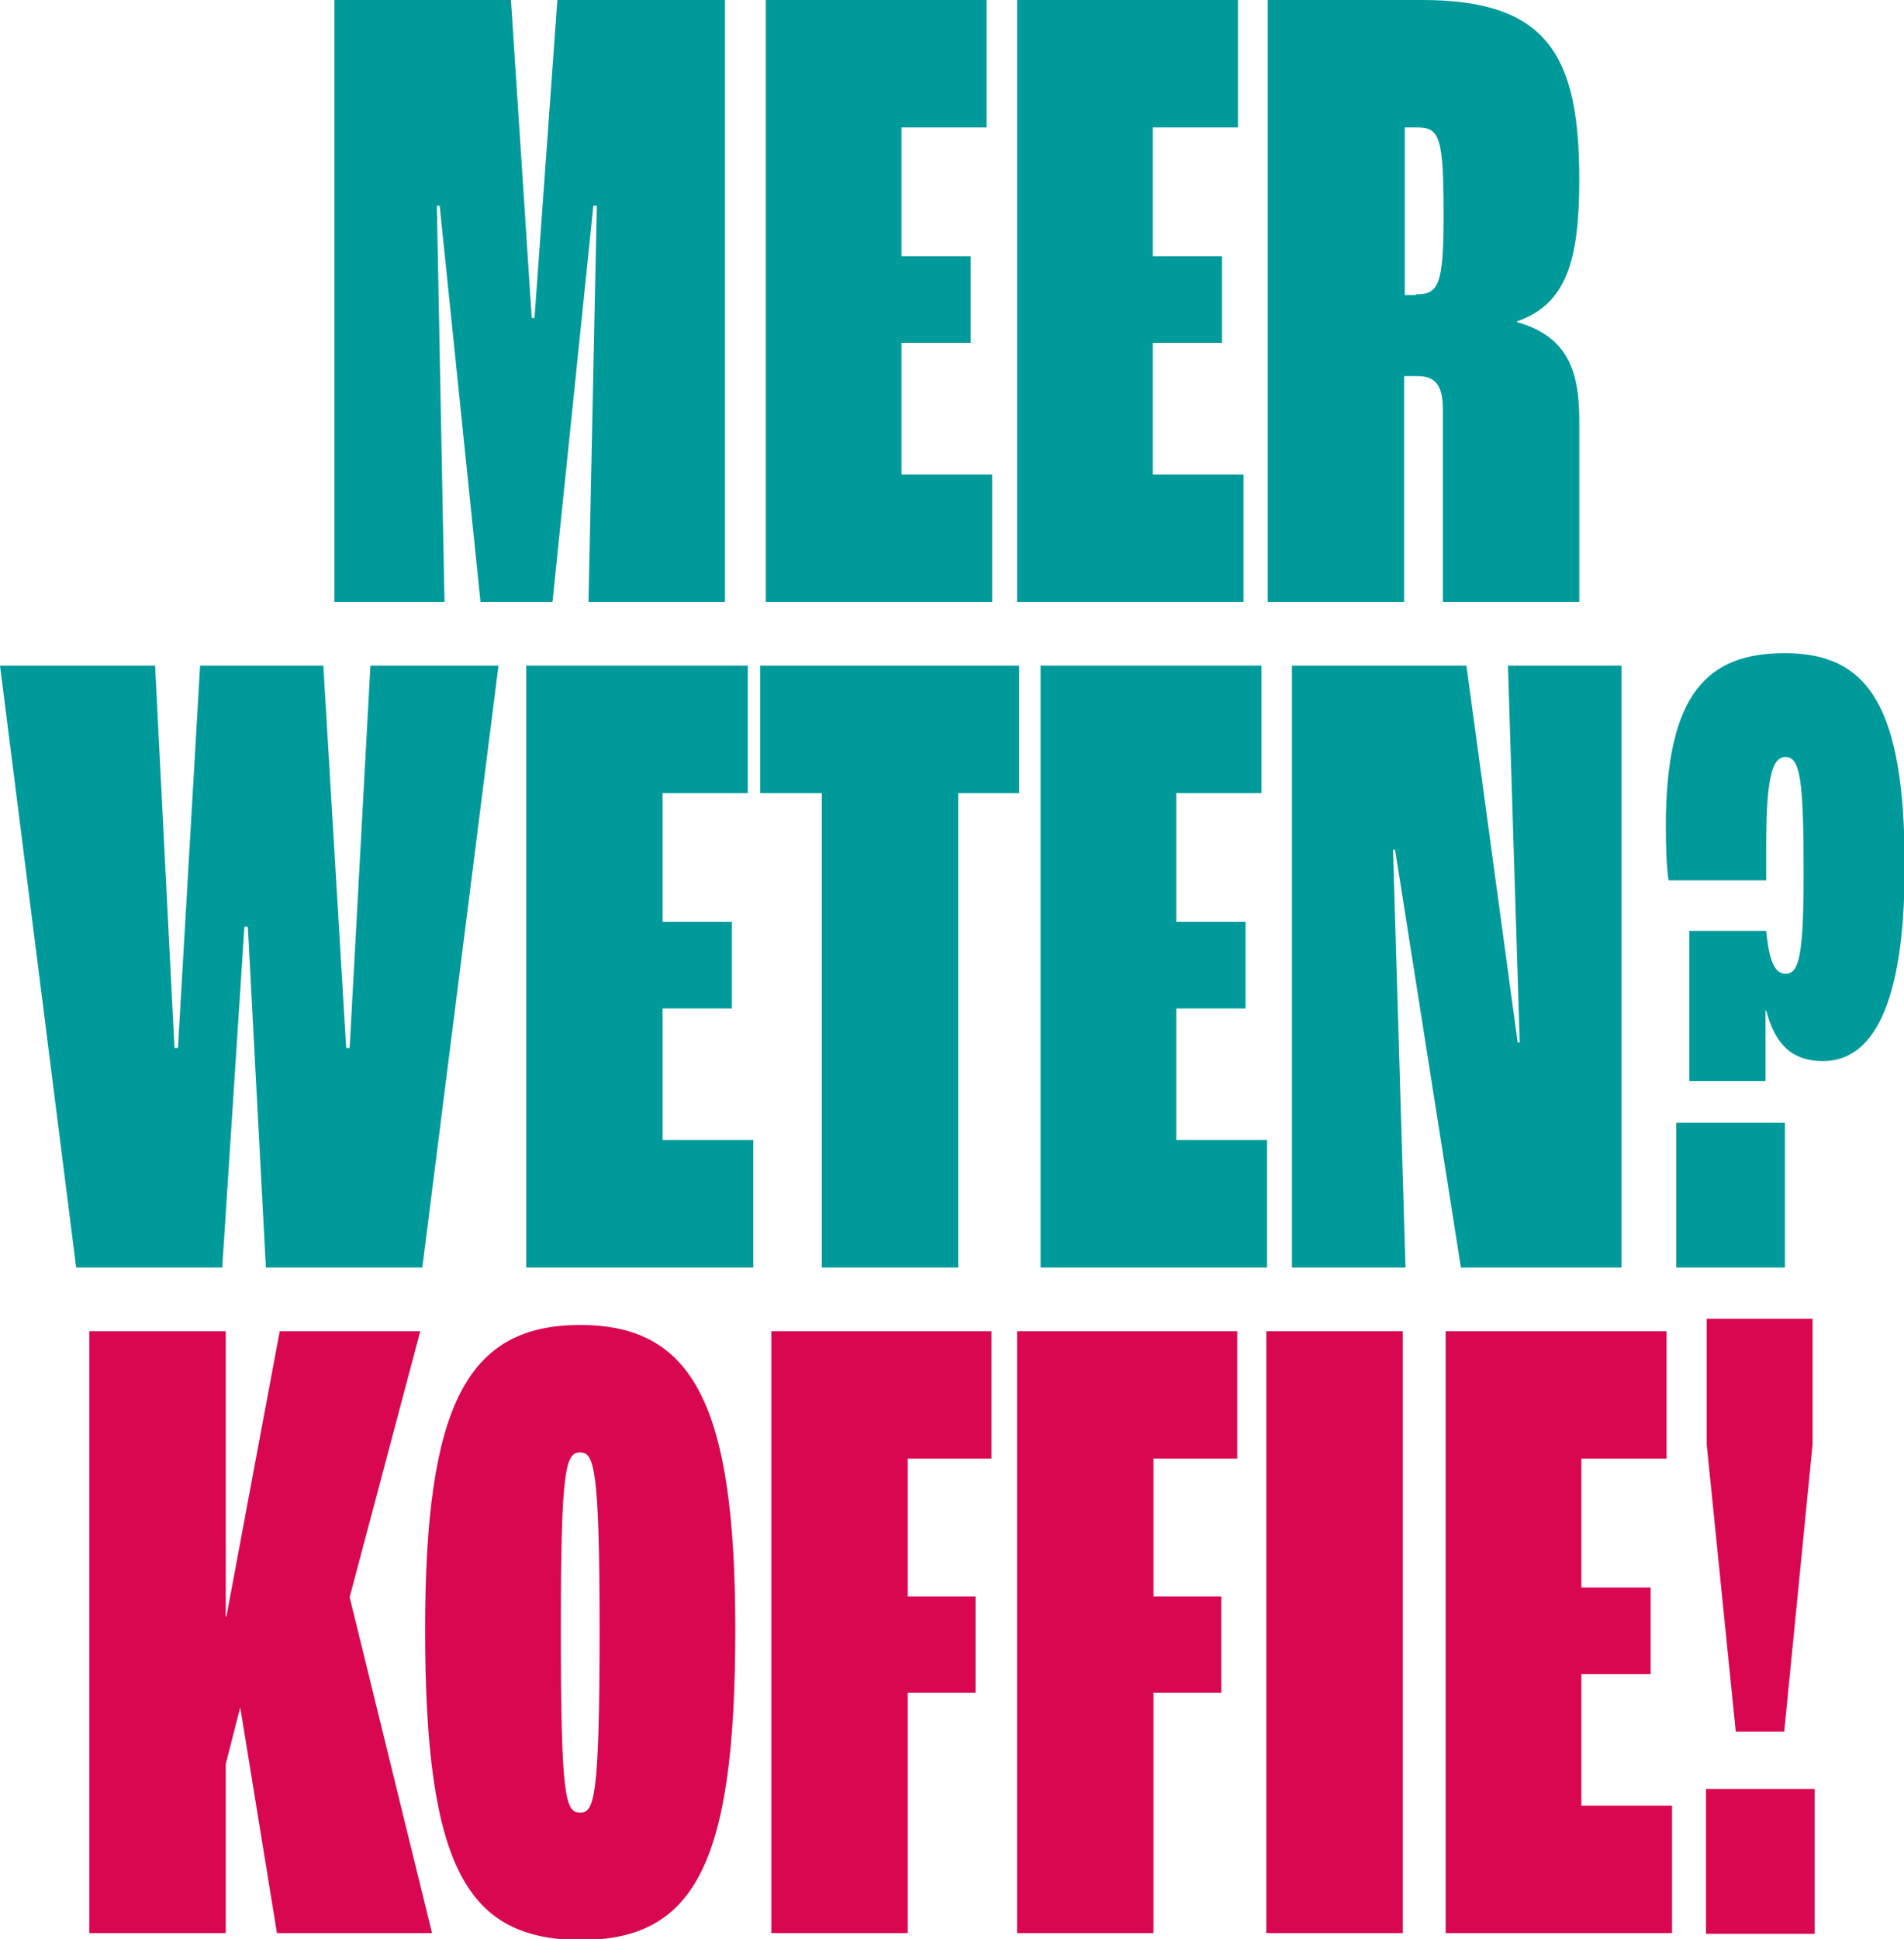 <?xml version="1.0" encoding="UTF-8"?> <svg xmlns="http://www.w3.org/2000/svg" xmlns:xlink="http://www.w3.org/1999/xlink" version="1.0" id="Layer_1" x="0px" y="0px" viewBox="0 0 275 280" style="enable-background:new 0 0 275 280;" xml:space="preserve"> <style type="text/css"> .st0{fill:#009A9B;} .st1{fill:#D90651;} </style> <g> <g> <path class="st0" d="M48.3,0h25.5l3,45.9h0.4L80.5,0h24.2v86.9H85l1.2-57.2h-0.5l-5.9,57.2H69.4l-5.9-57.2h-0.4l1.1,57.2H48.3V0z"></path> <path class="st0" d="M110.5,0h32v18.4h-12.3V37h10v12.5h-10v19h13.1v18.4h-32.7V0z"></path> <path class="st0" d="M146.8,0h32v18.4h-12.3V37h10v12.5h-10v19h13.1v18.4h-32.7V0z"></path> <path class="st0" d="M183.1,0h22.3c18.2,0,22.7,8.1,22.7,25.9c0,11.6-1.8,18-9,20.5v0.1c7,2,9,6.6,9,14.1v26.3h-19.7V59.2 c0-3.8-1.2-4.9-3.8-4.9h-1.8v32.6h-19.7V0z M204.5,42.5c3.2,0,4-1.2,4-11.2c0-11.4-0.5-12.9-3.8-12.9h-1.8v24.2H204.5z"></path> </g> <g> <path class="st0" d="M0,96.1h22.4l2.8,55.2h0.5l3.2-55.2h17.8l3.3,55.2h0.5l3-55.2H72L61,183H38.4l-2.6-49.2h-0.5L32.1,183H11 L0,96.1z"></path> <path class="st0" d="M76,96.1h32v18.4H95.7v18.6h10v12.5h-10v19h13.1V183H76V96.1z"></path> <path class="st0" d="M118.6,114.5h-8.8V96.1h37.4v18.4h-8.8V183h-19.7V114.5z"></path> <path class="st0" d="M150.2,96.1h32v18.4h-12.3v18.6h10v12.5h-10v19H183V183h-32.7V96.1z"></path> <path class="st0" d="M186.6,96.1h25.2l7.4,54.4h0.3l-1.7-54.4h16.4V183h-23.2l-9.5-60.3h-0.3l1.8,60.3h-16.4V96.1z"></path> <path class="st0" d="M244,134.4h11.1c0.4,4,1.1,6.2,2.8,6.2c2,0,2.6-2.9,2.6-14.7c0-13.3-0.5-16.6-2.6-16.6 c-1.8,0-2.8,2.4-2.8,12.7v5.1h-14.1c-0.3-1.8-0.4-4.9-0.4-7.8c0-19.4,6.2-25,17.2-25c12.1,0,17.3,7.8,17.3,30.8 c0,20.6-4.9,28.1-11.8,28.1c-5.1,0-7.1-3.2-8.2-7.3h-0.1v10.2h-11V134.4z M242.1,162.1h15.7V183h-15.7V162.1z"></path> </g> <g> <path class="st1" d="M12.9,192.2h19.7v41.2h0.1l7.7-41.2h20.3l-10.2,38.4l11.9,48.5H40l-5.3-32.6l-2.1,8.2v24.4H12.9V192.2z"></path> <path class="st1" d="M61.4,235.3c0-32.5,6.1-44,22.4-44s22.4,11.5,22.4,44c0,33.9-5.9,44.8-22.4,44.8 C67.5,280,61.4,269.7,61.4,235.3z M86.6,235.3c0-23.4-0.8-25.6-2.8-25.6c-2.1,0-2.8,2.2-2.8,25.6c0,24.6,0.7,26.4,2.8,26.4 C85.8,261.7,86.6,259.8,86.6,235.3z"></path> <path class="st1" d="M111.4,192.2h31.8v18.4h-12.1v19.9h9.8v13.9h-9.8v34.7h-19.7V192.2z"></path> <path class="st1" d="M146.9,192.2h31.8v18.4h-12.1v19.9h9.8v13.9h-9.8v34.7h-19.7V192.2z"></path> <path class="st1" d="M182.9,192.2h19.7v86.9h-19.7V192.2z"></path> <path class="st1" d="M208.7,192.2h32v18.4h-12.3v18.6h10v12.5h-10v19h13.1v18.4h-32.7V192.2z"></path> <path class="st1" d="M246.4,258.3h15.7v20.9h-15.7V258.3z M246.5,208.5v-18.1h15.3v18.1l-4.1,41.5h-7L246.5,208.5z"></path> </g> </g> </svg> 